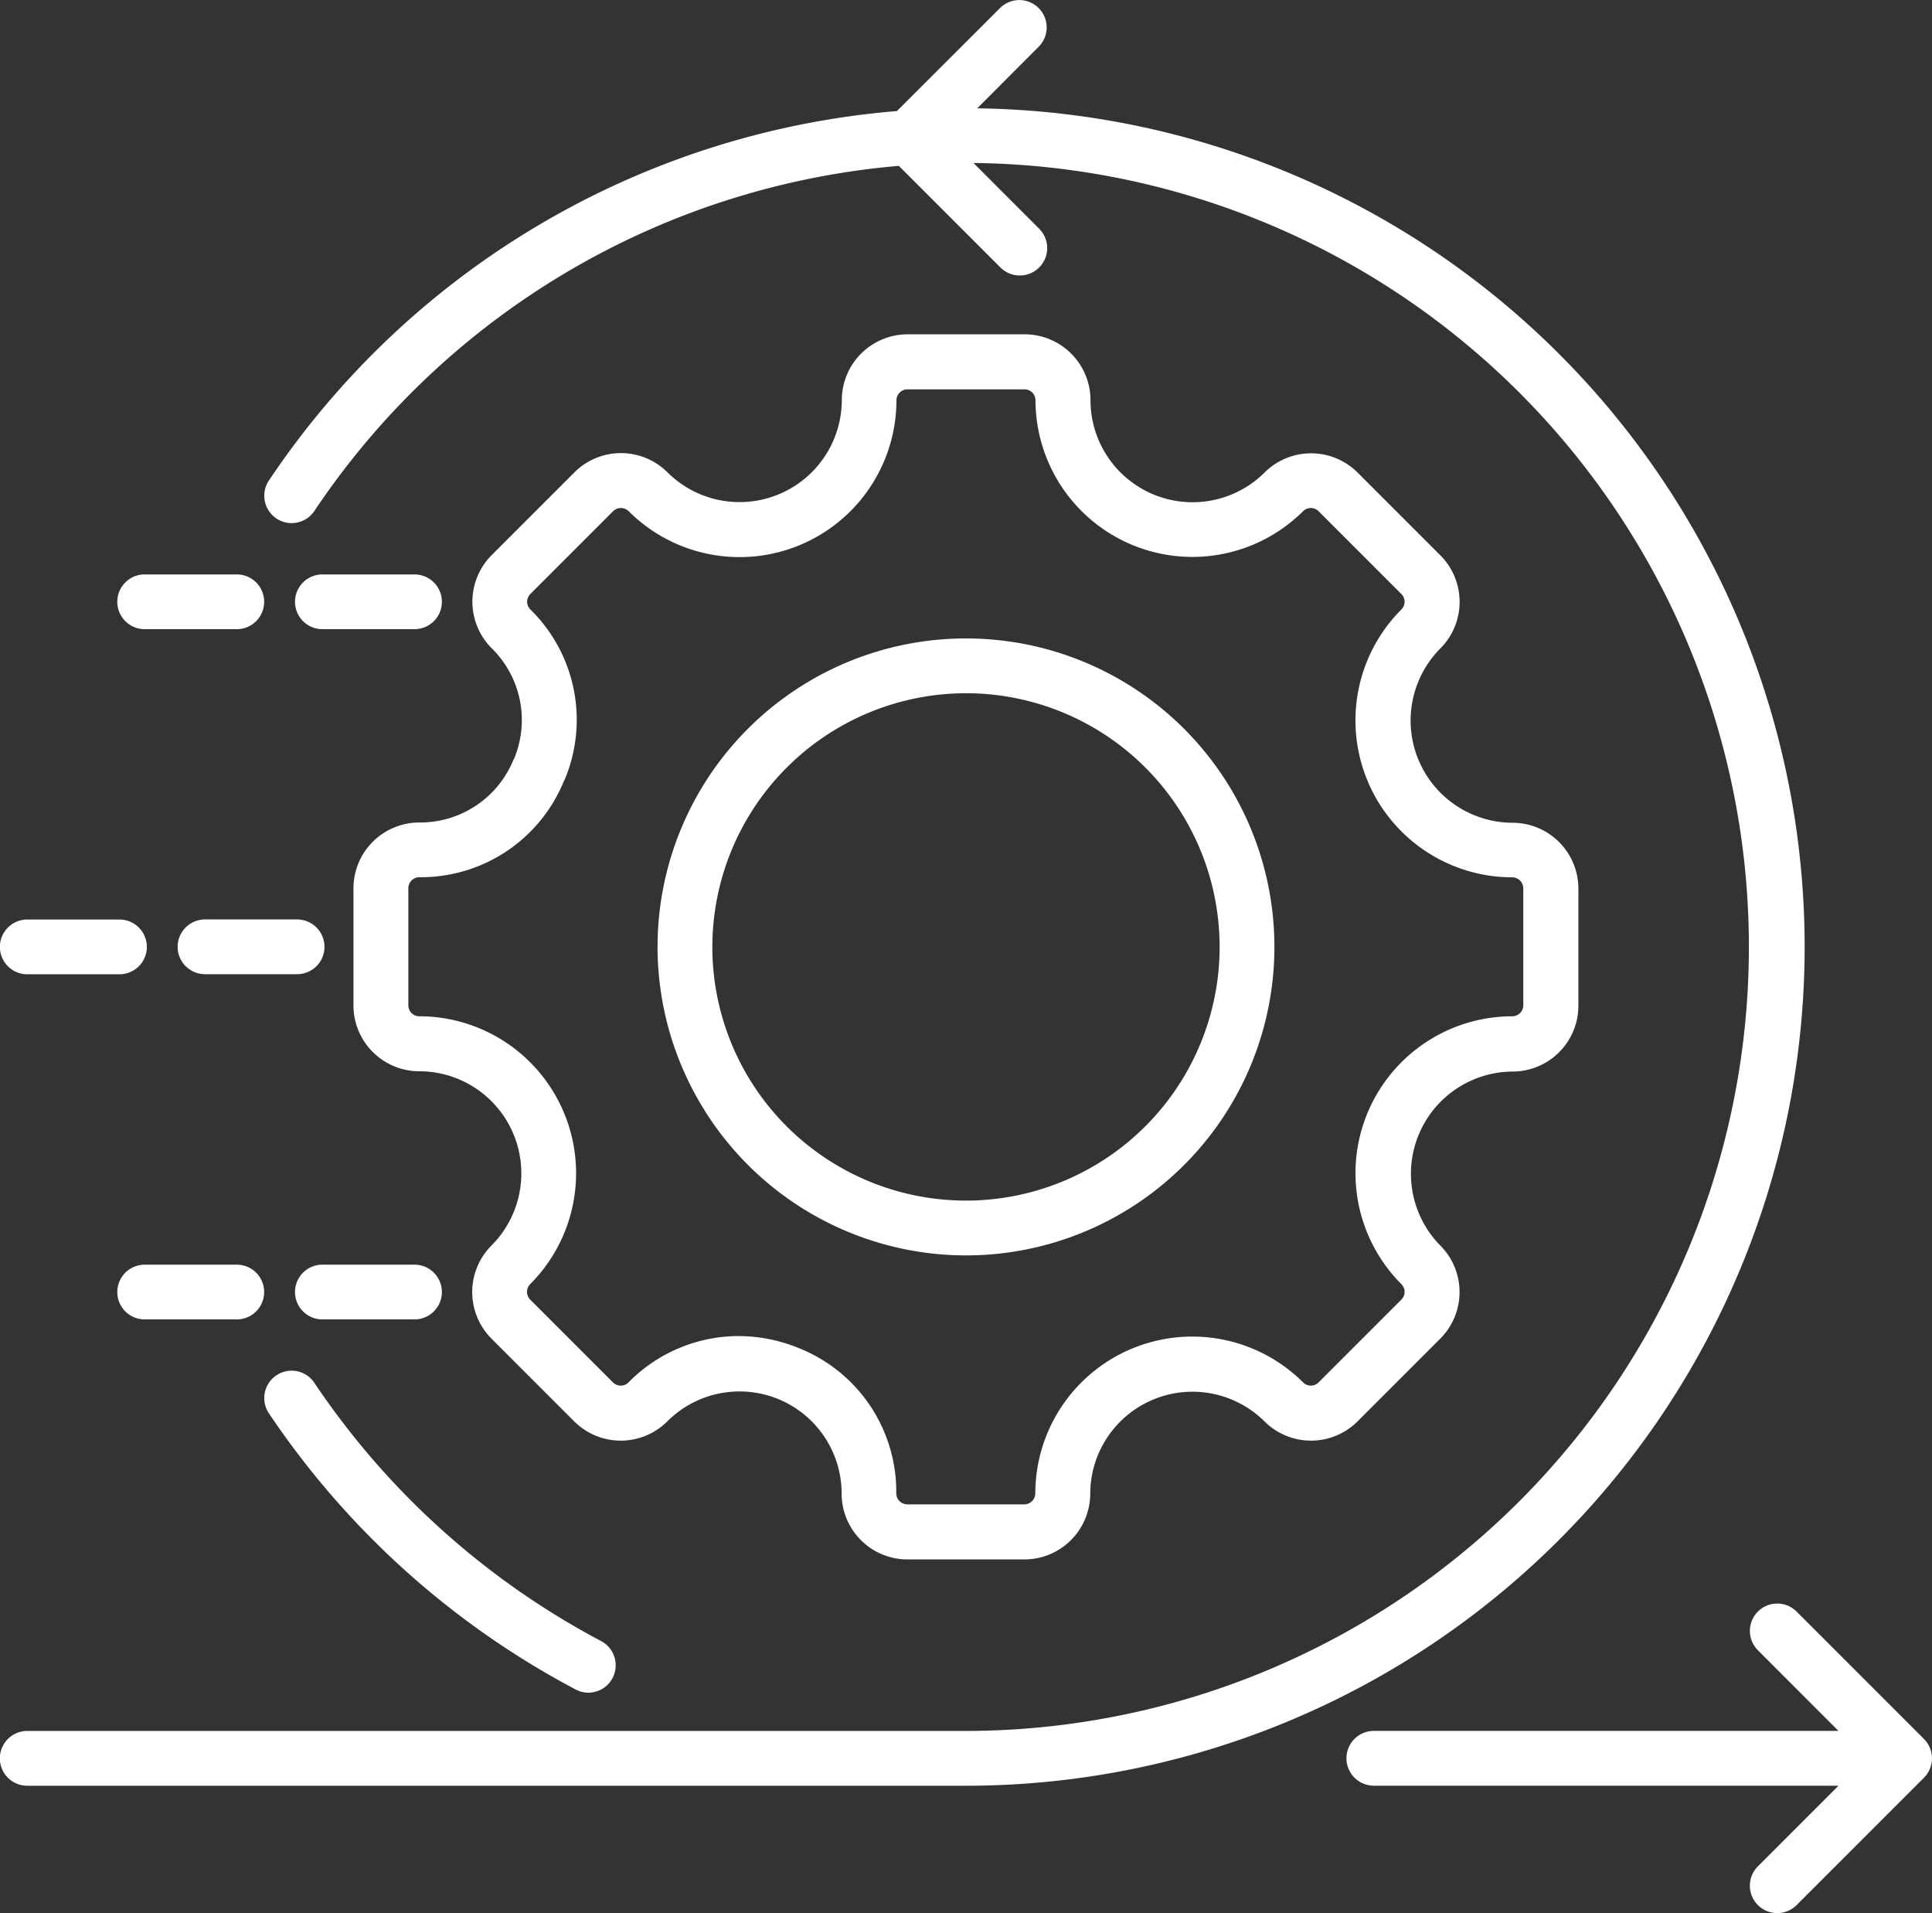 <svg id="Agile_Delivery_Transparent_Process" data-name="Agile Delivery &amp; Transparent Process" xmlns="http://www.w3.org/2000/svg" width="85.046" height="84.201" viewBox="0 0 85.046 84.201">
  <rect x="0" y="0" width="85.046" height="84.201" fill="#333333" stroke="none"/>
  <g id="Group_1812" data-name="Group 1812">
    <path id="Path_4448" data-name="Path 4448" d="M84.693,78.241l-5.606,5.606a1.217,1.217,0,0,1-.854.353,1.206,1.206,0,0,1-.851-2.059l3.548-3.548H60.476a1.206,1.206,0,0,1,0-2.412H80.929l-3.548-3.551a1.2,1.2,0,0,1,1.705-1.7l5.606,5.606a1.207,1.207,0,0,1,0,1.705M79.44,41.676A36.912,36.912,0,0,0,43.016,4.768l2.707-2.711a1.2,1.2,0,0,0-1.705-1.7L39.482,4.888a36.883,36.883,0,0,0-27.644,16.26,1.2,1.2,0,0,0,2,1.342A34.484,34.484,0,0,1,39.567,7.3l4.45,4.45a1.206,1.206,0,1,0,1.705-1.705L42.851,7.173a34.506,34.506,0,0,1-.36,69.01H1.2a1.206,1.206,0,0,0,0,2.412H42.491A36.93,36.93,0,0,0,79.44,41.676M12.167,60.533a1.2,1.2,0,0,0-.329,1.671,37.157,37.157,0,0,0,13.5,12.153,1.176,1.176,0,0,0,.559.141,1.205,1.205,0,0,0,.563-2.271A34.757,34.757,0,0,1,13.838,60.862a1.2,1.2,0,0,0-1.671-.329M28.945,41.676A13.577,13.577,0,1,1,42.522,55.253,13.592,13.592,0,0,1,28.945,41.676m2.412,0A11.165,11.165,0,1,0,42.522,30.511,11.176,11.176,0,0,0,31.357,41.676m-8.742-8.245a4.43,4.43,0,0,0-.971-4.9,2.9,2.9,0,0,1,0-4.1l3.64-3.64a2.9,2.9,0,0,1,4.1,0,4.5,4.5,0,0,0,7.672-3.177,2.9,2.9,0,0,1,2.9-2.9h5.147a2.9,2.9,0,0,1,2.9,2.9A4.494,4.494,0,0,0,55.663,20.8a2.9,2.9,0,0,1,4.1,0l3.64,3.64a2.9,2.9,0,0,1,0,4.1,4.5,4.5,0,0,0,3.177,7.672,2.9,2.9,0,0,1,2.9,2.9v5.15a2.9,2.9,0,0,1-2.9,2.9A4.5,4.5,0,0,0,63.4,54.817a2.9,2.9,0,0,1,0,4.1l-3.64,3.64a2.9,2.9,0,0,1-4.1,0,4.5,4.5,0,0,0-7.668,3.177,2.9,2.9,0,0,1-2.9,2.9H39.948a2.9,2.9,0,0,1-2.9-2.9,4.494,4.494,0,0,0-7.672-3.177,2.9,2.9,0,0,1-4.1,0l-3.64-3.64a2.9,2.9,0,0,1,0-4.1,4.494,4.494,0,0,0-3.177-7.668,2.9,2.9,0,0,1-2.9-2.9V39.1a2.9,2.9,0,0,1,2.9-2.9,4.433,4.433,0,0,0,4.148-2.776m2.227.923a6.8,6.8,0,0,1-6.375,4.261.486.486,0,0,0-.484.487v5.15a.483.483,0,0,0,.484.484,6.907,6.907,0,0,1,4.882,11.786.487.487,0,0,0,0,.686l3.64,3.64a.481.481,0,0,0,.686,0,6.82,6.82,0,0,1,4.838-2.038,7.036,7.036,0,0,1,2.687.542,6.8,6.8,0,0,1,4.261,6.378.489.489,0,0,0,.487.487h5.147a.487.487,0,0,0,.487-.487,6.909,6.909,0,0,1,11.786-4.882.481.481,0,0,0,.686,0l3.64-3.64a.481.481,0,0,0,0-.686,6.907,6.907,0,0,1,4.882-11.786.486.486,0,0,0,.487-.484V39.1a.489.489,0,0,0-.487-.487,6.906,6.906,0,0,1-4.882-11.786.481.481,0,0,0,0-.686l-3.64-3.64a.487.487,0,0,0-.686,0A6.907,6.907,0,0,1,45.582,17.62a.484.484,0,0,0-.487-.484H39.948a.486.486,0,0,0-.487.484A6.906,6.906,0,0,1,27.675,22.5a.487.487,0,0,0-.686,0l-3.64,3.64a.481.481,0,0,0,0,.686,6.8,6.8,0,0,1,1.493,7.524M7.819,41.676a1.207,1.207,0,0,0,1.208,1.2h4.052a1.2,1.2,0,1,0,0-2.409H9.027a1.207,1.207,0,0,0-1.208,1.2M1.2,42.88H5.26a1.2,1.2,0,1,0,0-2.409H1.2a1.2,1.2,0,1,0,0,2.409M6.368,27.691h4.056a1.2,1.2,0,0,0,0-2.409H6.368a1.2,1.2,0,0,0,0,2.409m11.878-2.409H14.191a1.2,1.2,0,0,0,0,2.409h4.056a1.2,1.2,0,0,0,0-2.409m0,32.788a1.2,1.2,0,1,0,0-2.409H14.191a1.2,1.2,0,1,0,0,2.409ZM6.368,55.661a1.2,1.2,0,1,0,0,2.409h4.056a1.2,1.2,0,1,0,0-2.409Z" fill="#ffffff"/>
  </g>
</svg>

